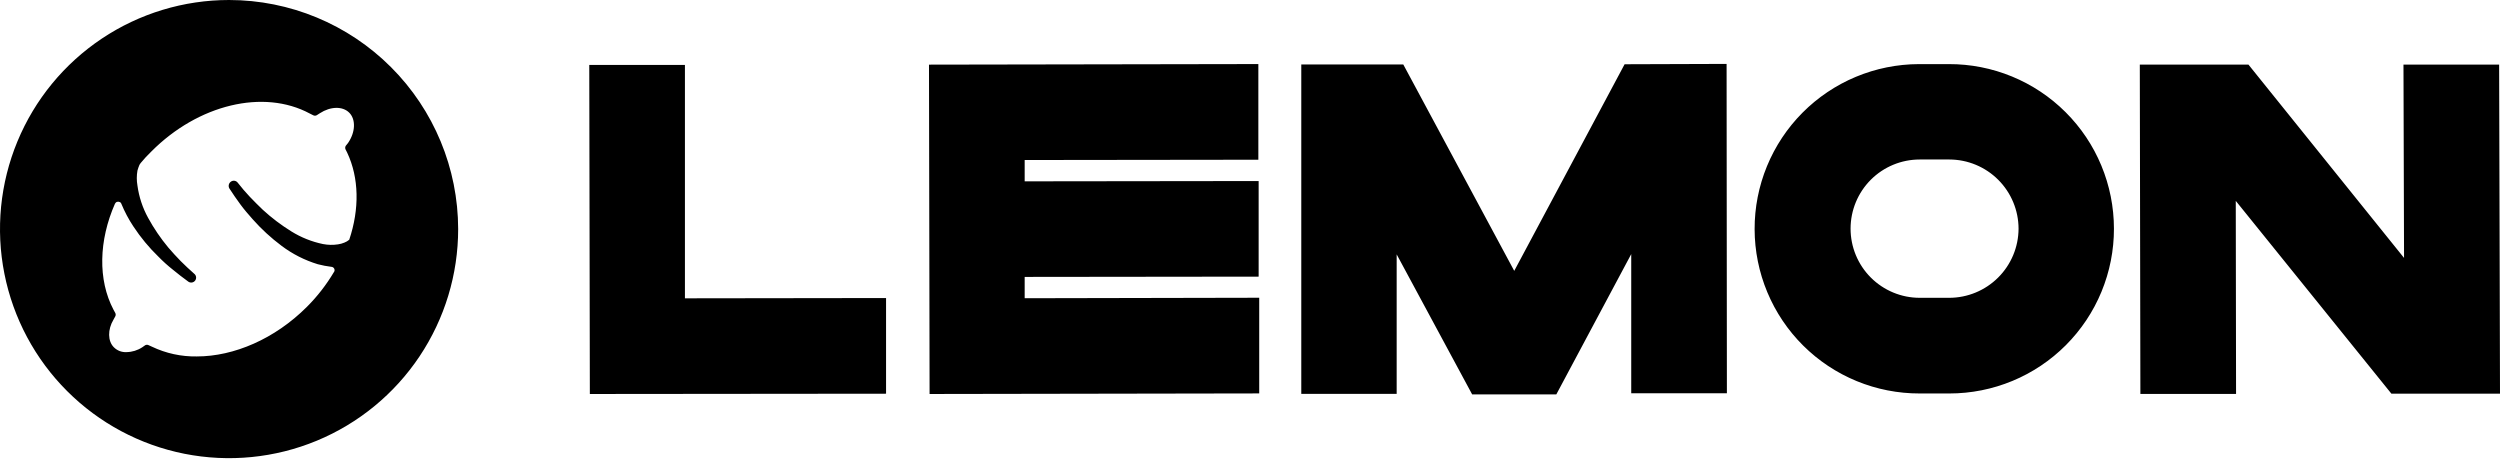 <svg width="144" height="27" viewBox="0 0 144 27" fill="none" xmlns="http://www.w3.org/2000/svg">
<g clip-path="url(#clip0_14977_6900)">
<path d="M51.037 17.167V22.677L33.975 22.694L33.942 3.739H39.452V17.183L51.037 17.167ZM72.531 17.15V22.661L53.544 22.694L53.51 3.723L72.481 3.69V9.2L59.021 9.217V10.445L72.498 10.428V15.934L59.021 15.95V17.178L72.531 17.15ZM99.452 3.681L99.469 22.652H93.959V14.636L89.643 22.719H84.797L80.448 14.652V22.686H74.954V3.715H80.83L87.22 15.602L93.577 3.701L99.452 3.681ZM121.763 13.17C121.765 14.416 121.521 15.65 121.046 16.802C120.571 17.954 119.873 19 118.993 19.882C118.112 20.764 117.067 21.464 115.916 21.941C114.765 22.418 113.531 22.664 112.285 22.664H110.576C109.33 22.667 108.096 22.425 106.944 21.951C105.792 21.478 104.745 20.782 103.861 19.903C102.978 19.025 102.277 17.981 101.797 16.831C101.317 15.682 101.069 14.449 101.066 13.203C101.062 11.958 101.304 10.724 101.778 9.571C102.252 8.419 102.948 7.372 103.826 6.489C104.705 5.606 105.749 4.904 106.898 4.425C108.048 3.945 109.281 3.696 110.526 3.693H112.252C113.5 3.689 114.735 3.931 115.889 4.406C117.042 4.88 118.091 5.578 118.974 6.458C119.858 7.338 120.559 8.384 121.037 9.536C121.516 10.688 121.762 11.923 121.763 13.17ZM116.269 13.17C116.266 12.115 115.845 11.103 115.099 10.357C114.352 9.61 113.341 9.19 112.285 9.187H110.576C109.519 9.187 108.506 9.606 107.759 10.353C107.012 11.101 106.593 12.114 106.593 13.17C106.593 14.227 107.012 15.24 107.759 15.987C108.506 16.734 109.519 17.154 110.576 17.154H112.269C113.327 17.154 114.342 16.735 115.092 15.988C115.842 15.242 116.265 14.228 116.269 13.17ZM144 22.674H137.743L128.78 11.57L128.797 22.691H123.286L123.253 3.72H129.51L138.473 14.856L138.44 3.72H143.95L144 22.674ZM13.195 0C10.585 0 8.034 0.774 5.864 2.224C3.694 3.674 2.003 5.734 1.004 8.146C0.006 10.557 -0.256 13.21 0.254 15.769C0.763 18.329 2.019 20.68 3.865 22.525C5.71 24.371 8.061 25.627 10.621 26.137C13.18 26.646 15.834 26.384 18.244 25.386C20.656 24.387 22.716 22.696 24.166 20.526C25.616 18.356 26.39 15.805 26.39 13.195C26.387 9.696 24.996 6.342 22.522 3.868C20.048 1.394 16.694 0.003 13.195 0ZM20.116 13.809C20.032 13.88 19.937 13.936 19.834 13.975C19.717 14.024 19.594 14.057 19.469 14.075C19.182 14.119 18.89 14.113 18.606 14.058C17.959 13.924 17.341 13.677 16.78 13.328C16.195 12.965 15.644 12.549 15.137 12.083C14.893 11.851 14.645 11.602 14.39 11.336C14.158 11.087 13.909 10.805 13.693 10.523C13.65 10.465 13.586 10.426 13.515 10.414C13.444 10.401 13.371 10.417 13.311 10.456C13.246 10.497 13.2 10.561 13.181 10.636C13.162 10.71 13.173 10.788 13.212 10.855C13.411 11.17 13.627 11.469 13.842 11.768C14.058 12.066 14.307 12.348 14.556 12.631C15.056 13.195 15.612 13.706 16.216 14.158C16.845 14.631 17.553 14.991 18.307 15.22C18.563 15.287 18.824 15.337 19.087 15.369C19.114 15.37 19.14 15.377 19.163 15.389C19.187 15.4 19.208 15.417 19.226 15.437C19.243 15.457 19.256 15.481 19.263 15.507C19.271 15.532 19.273 15.559 19.27 15.585C19.269 15.616 19.257 15.645 19.236 15.668C18.802 16.4 18.278 17.075 17.676 17.676C15.834 19.519 13.477 20.531 11.336 20.531C10.441 20.546 9.555 20.353 8.747 19.967L8.564 19.884C8.534 19.867 8.499 19.859 8.465 19.859C8.43 19.859 8.396 19.867 8.365 19.884L8.199 20C7.928 20.18 7.611 20.278 7.286 20.282C7.152 20.29 7.017 20.268 6.891 20.22C6.765 20.171 6.651 20.096 6.556 20C6.207 19.651 6.191 18.988 6.539 18.407L6.639 18.224C6.655 18.193 6.664 18.159 6.664 18.125C6.664 18.09 6.655 18.055 6.639 18.025L6.539 17.842C5.627 16.116 5.693 13.842 6.622 11.734C6.633 11.71 6.649 11.689 6.668 11.671C6.687 11.652 6.71 11.638 6.734 11.629C6.759 11.62 6.785 11.616 6.812 11.617C6.838 11.618 6.864 11.624 6.888 11.635C6.911 11.642 6.933 11.655 6.95 11.672C6.968 11.69 6.98 11.711 6.988 11.734C7.177 12.193 7.41 12.632 7.685 13.046C8.101 13.678 8.585 14.262 9.129 14.788C9.389 15.055 9.666 15.304 9.959 15.535C10.241 15.768 10.539 16 10.838 16.216C10.868 16.239 10.901 16.256 10.937 16.265C10.973 16.275 11.011 16.278 11.048 16.273C11.085 16.269 11.12 16.257 11.153 16.238C11.185 16.22 11.214 16.195 11.236 16.166C11.259 16.137 11.276 16.103 11.286 16.067C11.296 16.031 11.299 15.993 11.294 15.957C11.29 15.919 11.278 15.884 11.259 15.851C11.241 15.819 11.216 15.79 11.187 15.768C10.921 15.535 10.656 15.286 10.407 15.037C10.158 14.788 9.925 14.523 9.693 14.257C9.251 13.726 8.862 13.154 8.531 12.548C8.214 11.971 8.005 11.341 7.917 10.689C7.867 10.403 7.867 10.111 7.917 9.826C7.948 9.713 7.987 9.602 8.033 9.494L8.1 9.394C8.291 9.161 8.496 8.94 8.714 8.73C11.419 6.008 15.187 5.112 17.842 6.539L18.041 6.639C18.072 6.655 18.106 6.664 18.141 6.664C18.176 6.664 18.21 6.655 18.241 6.639L18.423 6.523C19.037 6.124 19.734 6.108 20.116 6.49C20.498 6.871 20.481 7.602 20.05 8.232L19.917 8.398C19.898 8.428 19.887 8.461 19.884 8.496C19.881 8.531 19.887 8.565 19.9 8.598L20 8.797C20.68 10.241 20.714 12.033 20.116 13.809Z" fill="black"/>
</g>
<defs>
<clipPath id="clip0_14977_6900">
<rect width="144" height="26.39" fill="white"/>
</clipPath>
</defs>
</svg>
